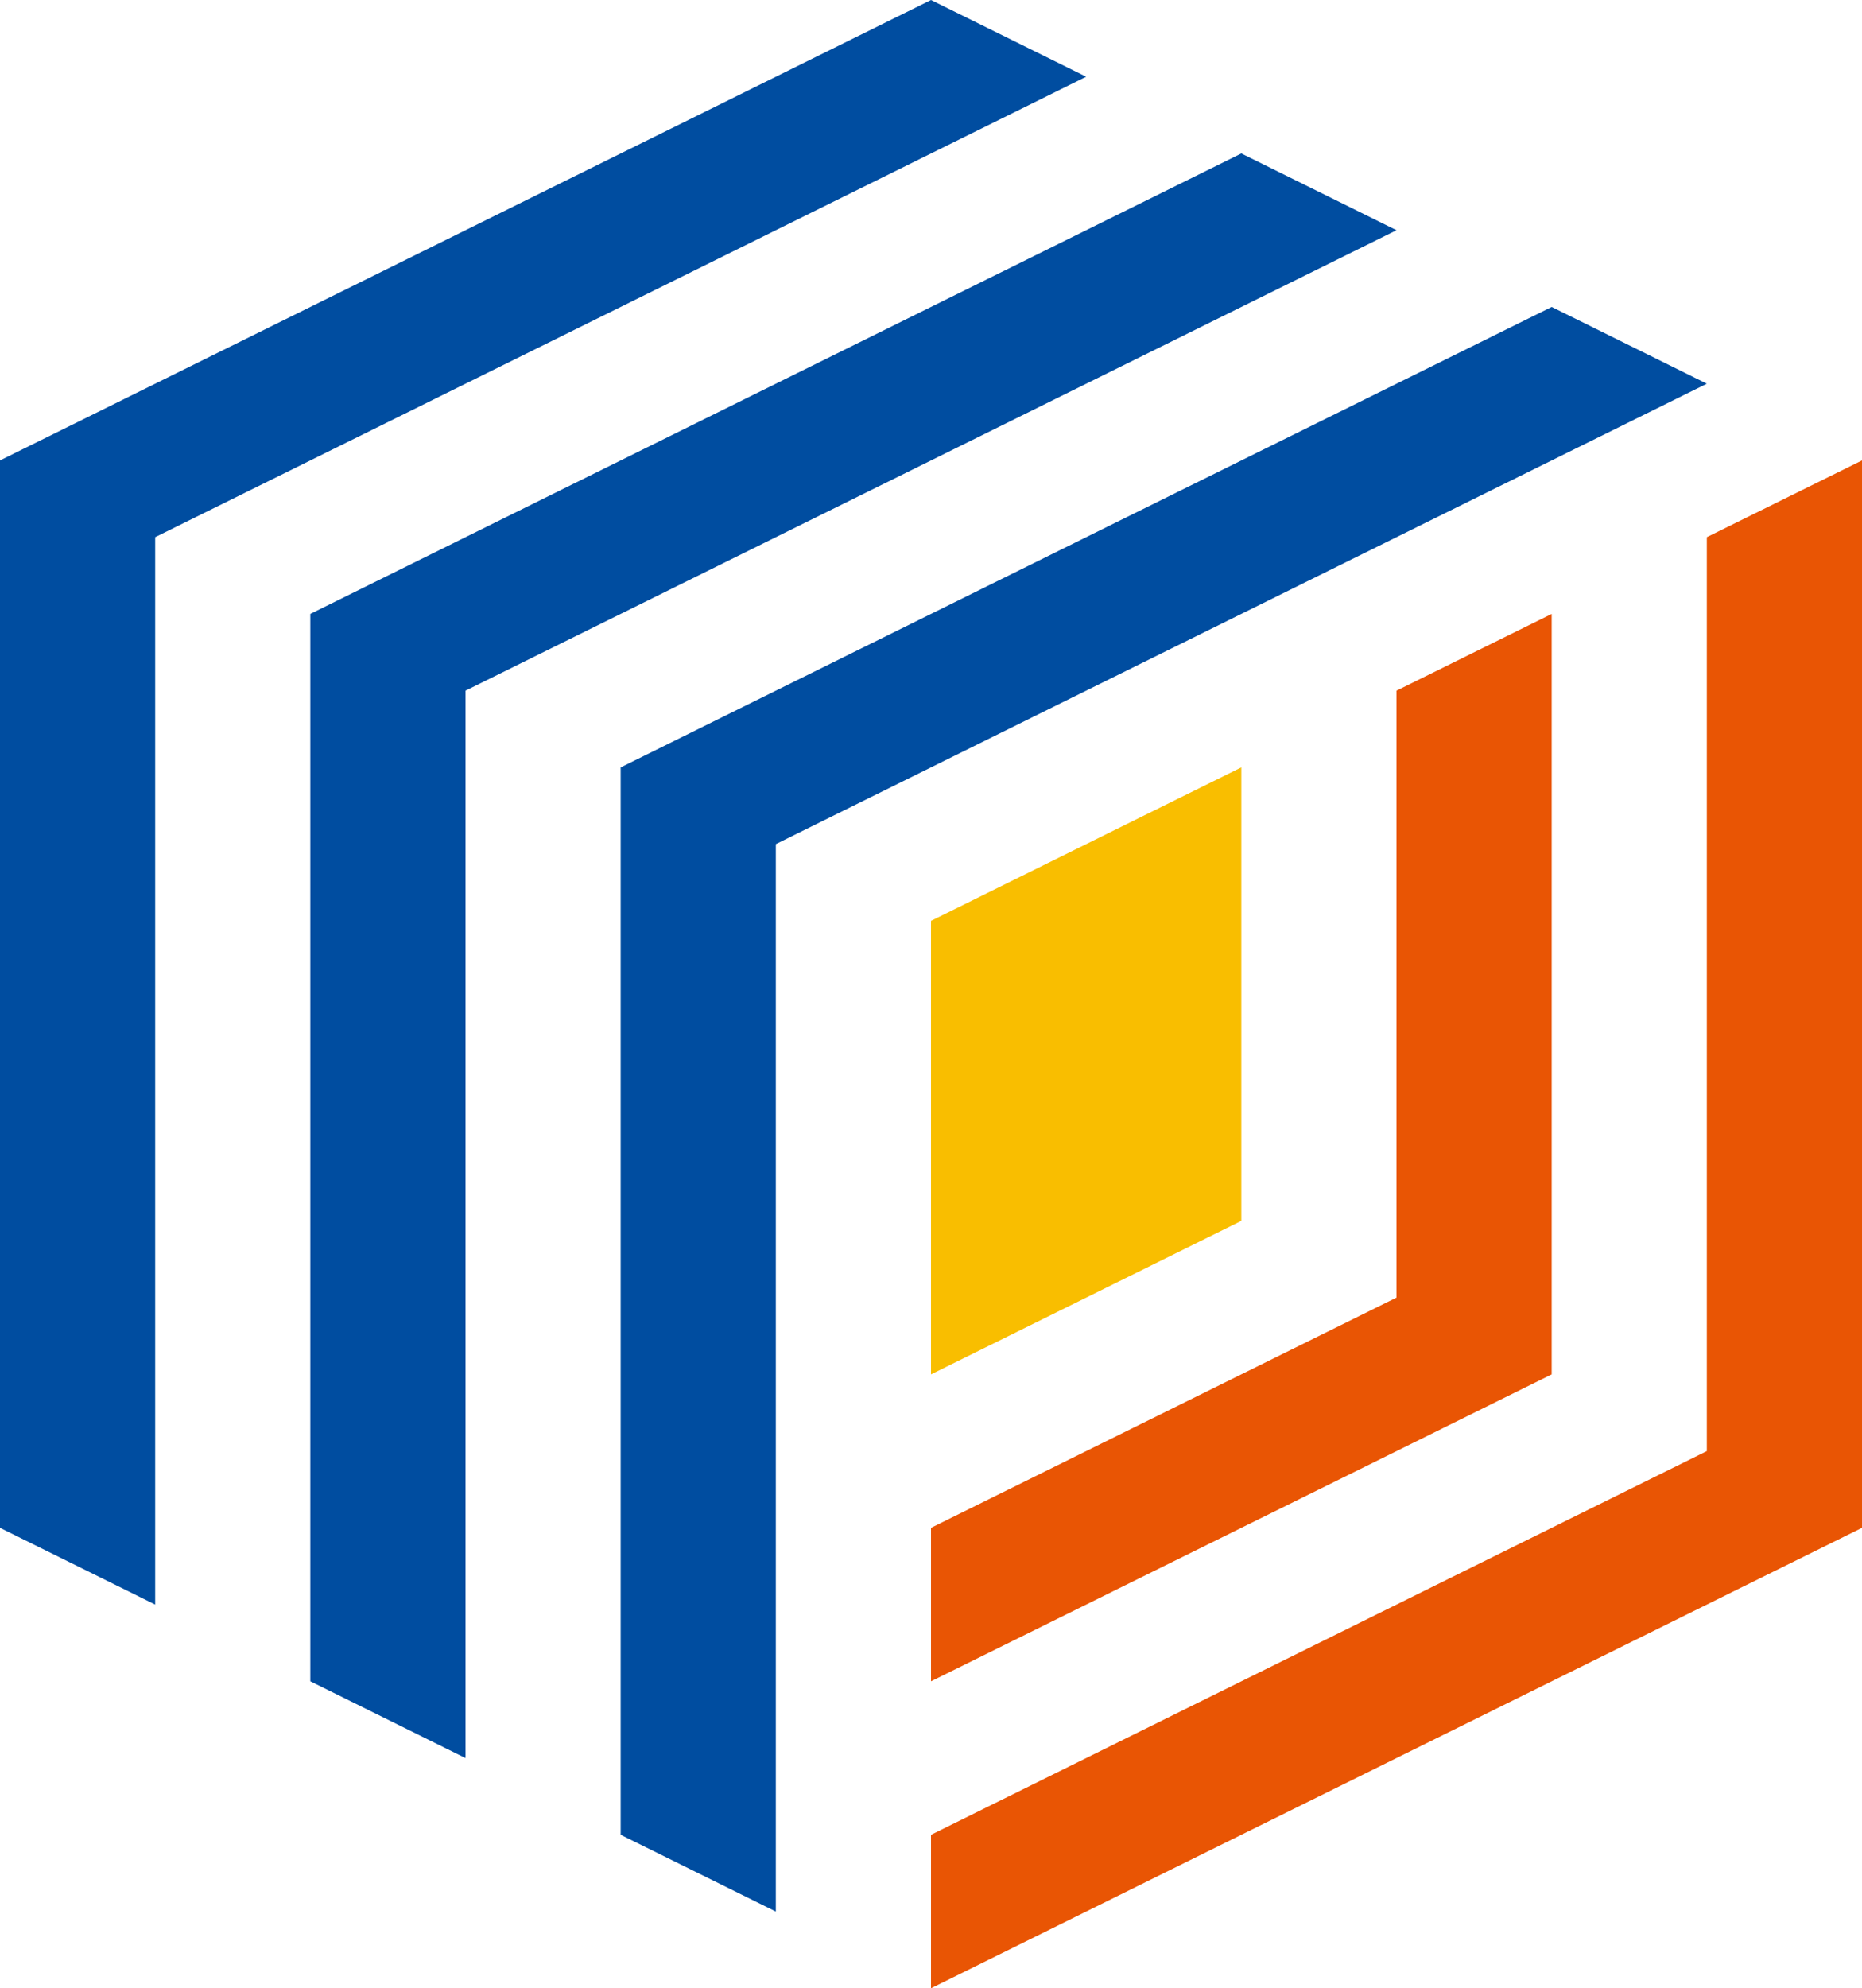 <?xml version="1.0" encoding="UTF-8"?><svg id="_レイヤー_2" xmlns="http://www.w3.org/2000/svg" viewBox="0 0 512 546.48"><g id="_レイヤー_1-2"><polygon points="213.33 232.01 213.33 525.39 170.67 504.3 170.67 210.92 426.67 84.37 469.33 105.46 213.33 232.01" fill="#004da0" stroke-width="0"/><polygon points="128 189.83 128 483.21 85.33 462.11 85.33 168.74 341.33 42.18 384 63.28 128 189.83" fill="#004da0" stroke-width="0"/><polygon points="42.67 147.64 42.67 441.02 0 419.93 0 126.55 256 0 298.67 21.09 42.67 147.64" fill="#004da0" stroke-width="0"/><polygon points="341.33 335.56 341.33 210.92 256 253.1 256 377.75 341.33 335.56" fill="#f9be00" stroke-width="0"/><polygon points="384 189.83 384 356.65 256 419.93 256 462.11 426.67 377.75 426.67 168.74 384 189.83" fill="#e95504" stroke-width="0"/><polygon points="469.33 147.64 469.33 398.84 256 504.3 256 546.48 512 419.93 512 126.55 469.33 147.64" fill="#e95504" stroke-width="0"/></g></svg>